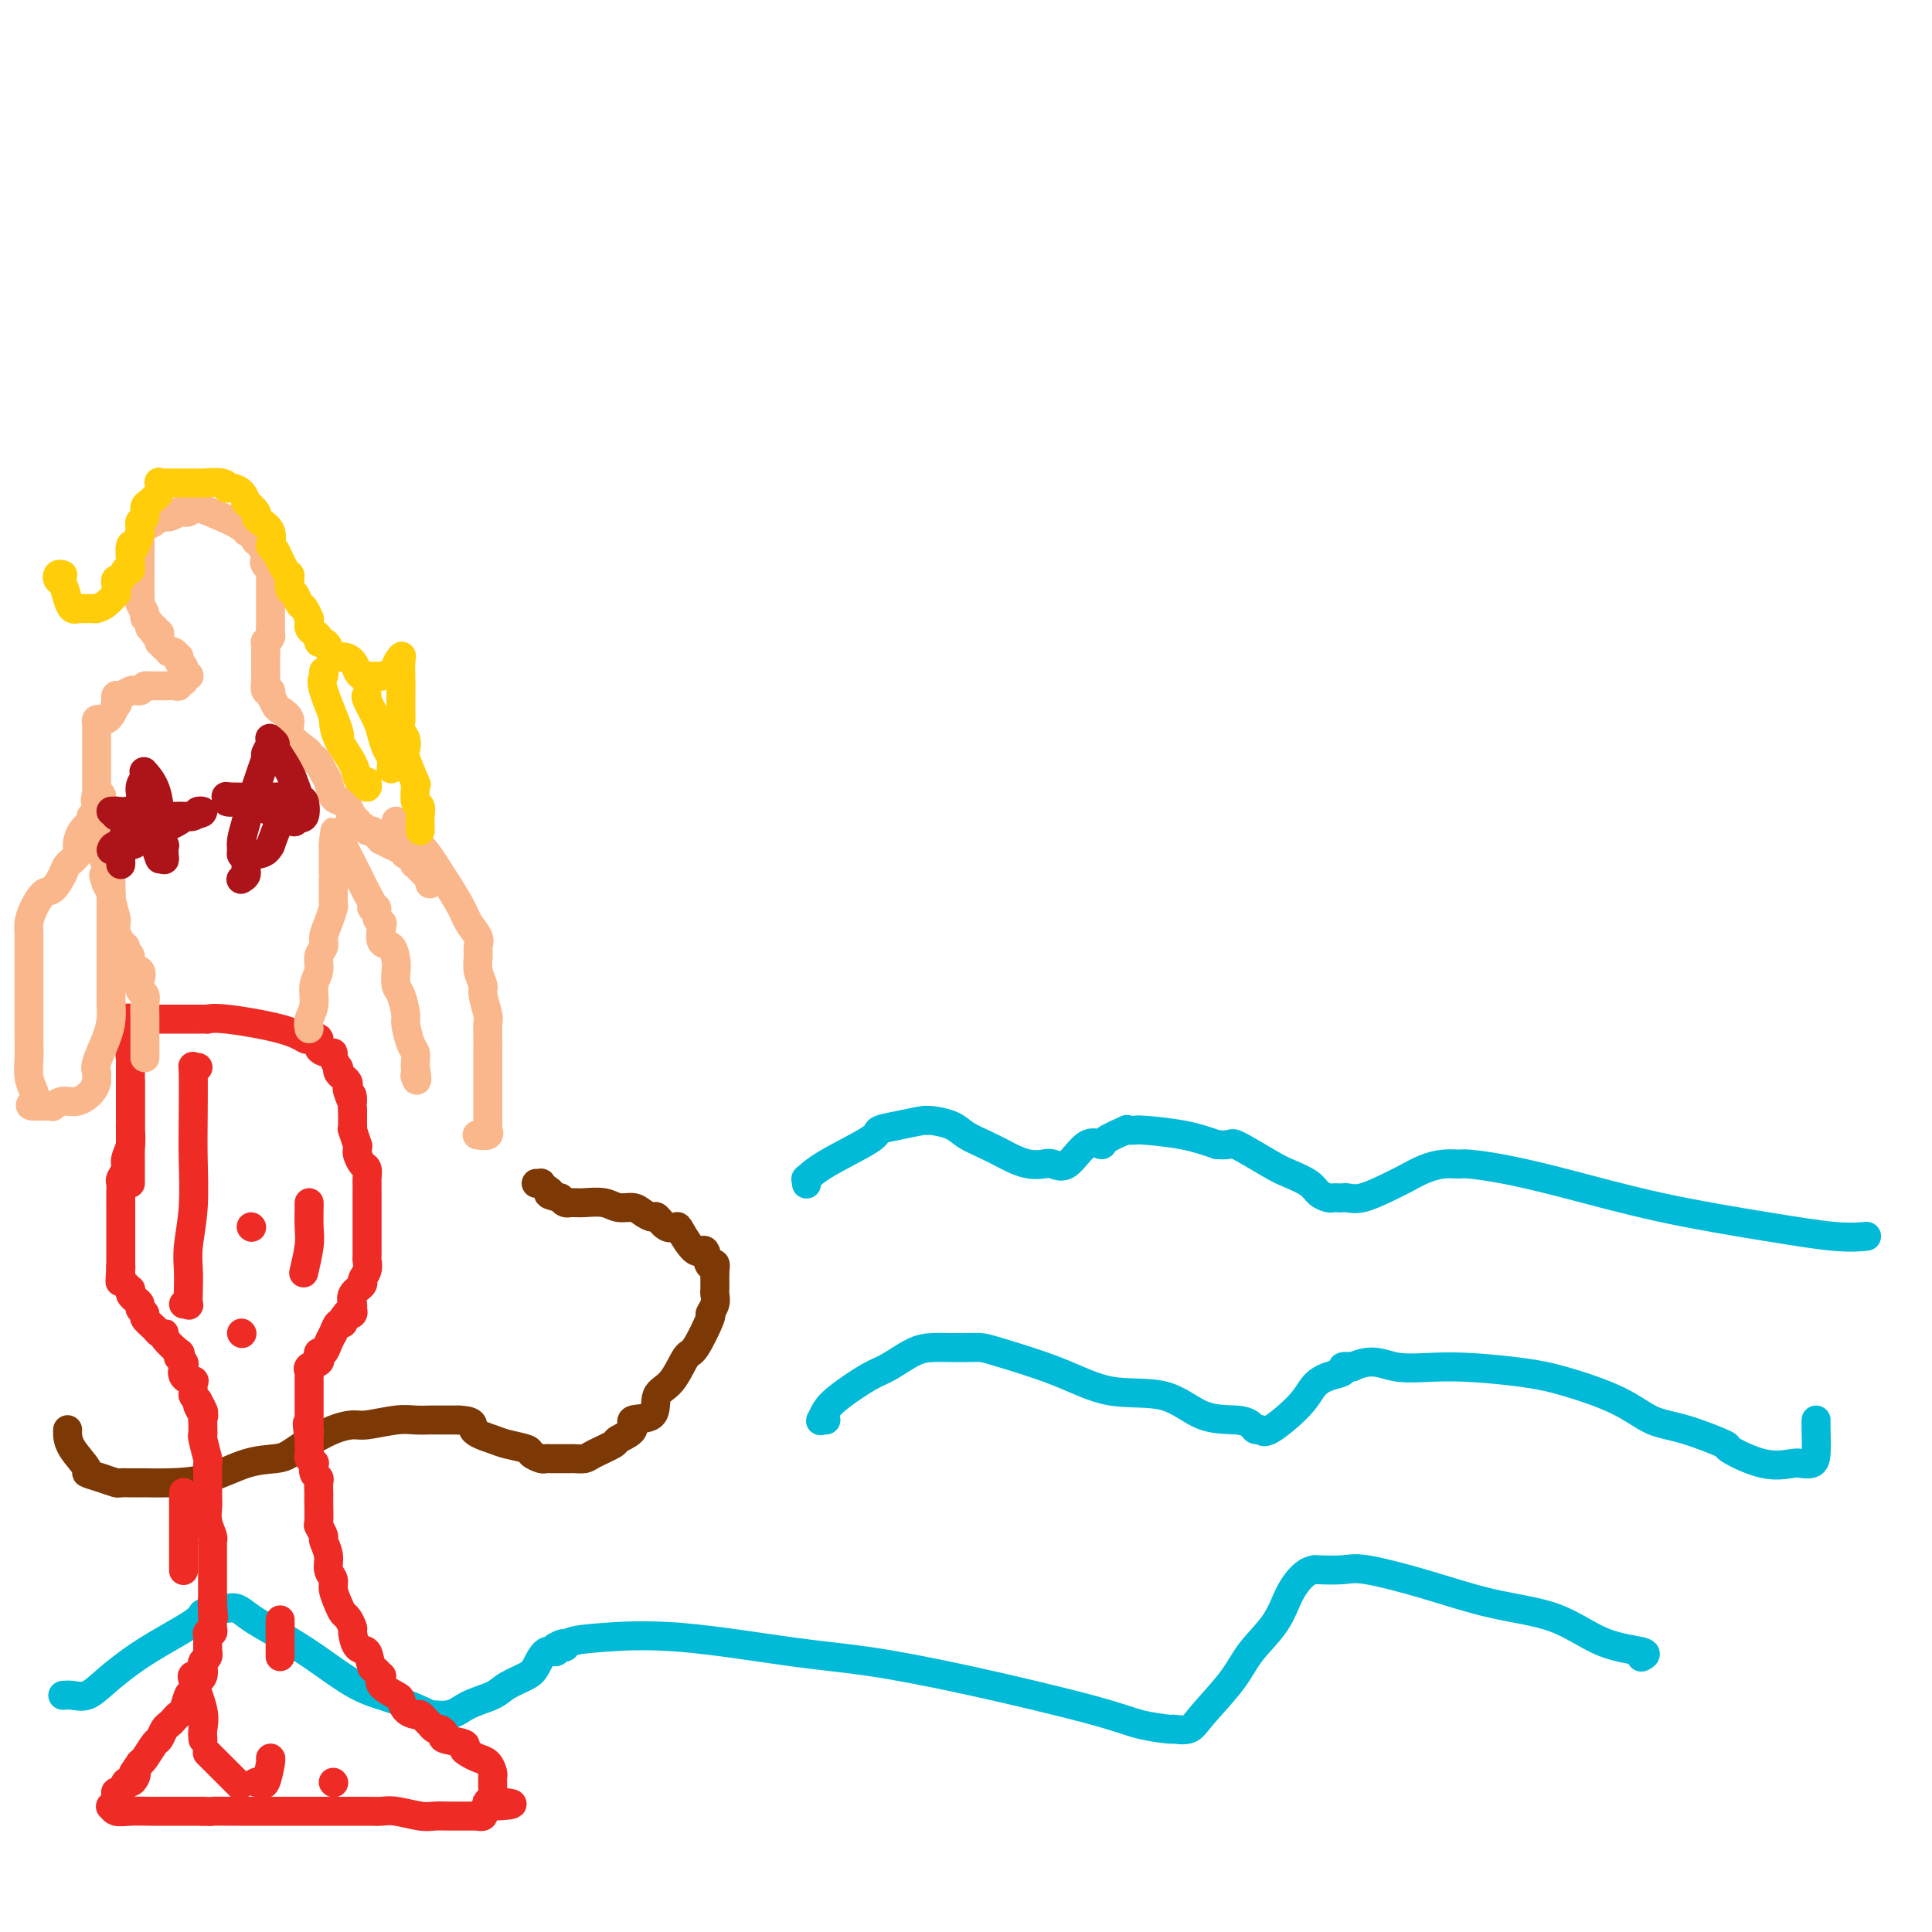 <svg viewBox='0 0 400 400' version='1.1' xmlns='http://www.w3.org/2000/svg' xmlns:xlink='http://www.w3.org/1999/xlink'><g fill='none' stroke='#00BAD8' stroke-width='6' stroke-linecap='round' stroke-linejoin='round'><path d='M13,351c0.583,-0.054 1.165,-0.108 2,0c0.835,0.108 1.921,0.379 3,0c1.079,-0.379 2.151,-1.407 4,-3c1.849,-1.593 4.474,-3.751 8,-6c3.526,-2.249 7.952,-4.588 10,-6c2.048,-1.412 1.717,-1.896 2,-2c0.283,-0.104 1.180,0.174 2,0c0.820,-0.174 1.563,-0.799 2,-1c0.437,-0.201 0.567,0.022 1,0c0.433,-0.022 1.170,-0.291 2,0c0.830,0.291 1.754,1.140 3,2c1.246,0.860 2.812,1.730 5,3c2.188,1.270 4.996,2.939 8,5c3.004,2.061 6.204,4.515 9,6c2.796,1.485 5.187,2.000 8,3c2.813,1.000 6.049,2.486 7,3c0.951,0.514 -0.382,0.055 0,0c0.382,-0.055 2.480,0.294 4,0c1.520,-0.294 2.462,-1.232 4,-2c1.538,-0.768 3.671,-1.366 5,-2c1.329,-0.634 1.852,-1.304 3,-2c1.148,-0.696 2.921,-1.419 4,-2c1.079,-0.581 1.465,-1.022 2,-2c0.535,-0.978 1.221,-2.494 2,-3c0.779,-0.506 1.651,-0.002 2,0c0.349,0.002 0.174,-0.499 0,-1'/><path d='M115,341c2.471,-1.499 2.147,-0.248 2,0c-0.147,0.248 -0.118,-0.507 1,-1c1.118,-0.493 3.325,-0.725 7,-1c3.675,-0.275 8.817,-0.593 16,0c7.183,0.593 16.407,2.099 23,3c6.593,0.901 10.556,1.198 16,2c5.444,0.802 12.370,2.109 21,4c8.630,1.891 18.963,4.364 25,6c6.037,1.636 7.778,2.433 10,3c2.222,0.567 4.927,0.905 6,1c1.073,0.095 0.515,-0.051 1,0c0.485,0.051 2.013,0.301 3,0c0.987,-0.301 1.432,-1.154 3,-3c1.568,-1.846 4.258,-4.687 6,-7c1.742,-2.313 2.537,-4.098 4,-6c1.463,-1.902 3.593,-3.921 5,-6c1.407,-2.079 2.092,-4.217 3,-6c0.908,-1.783 2.039,-3.212 3,-4c0.961,-0.788 1.752,-0.935 2,-1c0.248,-0.065 -0.047,-0.046 1,0c1.047,0.046 3.435,0.120 5,0c1.565,-0.120 2.308,-0.436 5,0c2.692,0.436 7.332,1.622 12,3c4.668,1.378 9.362,2.947 14,4c4.638,1.053 9.218,1.589 13,3c3.782,1.411 6.766,3.698 10,5c3.234,1.302 6.717,1.620 8,2c1.283,0.380 0.367,0.823 0,1c-0.367,0.177 -0.183,0.089 0,0'/><path d='M171,294c-0.405,-0.044 -0.811,-0.089 -1,0c-0.189,0.089 -0.163,0.310 0,0c0.163,-0.310 0.462,-1.151 1,-2c0.538,-0.849 1.315,-1.706 3,-3c1.685,-1.294 4.278,-3.026 6,-4c1.722,-0.974 2.571,-1.189 4,-2c1.429,-0.811 3.436,-2.218 5,-3c1.564,-0.782 2.683,-0.941 4,-1c1.317,-0.059 2.831,-0.019 4,0c1.169,0.019 1.994,0.016 3,0c1.006,-0.016 2.192,-0.047 3,0c0.808,0.047 1.238,0.170 4,1c2.762,0.830 7.856,2.365 12,4c4.144,1.635 7.338,3.369 11,4c3.662,0.631 7.793,0.159 11,1c3.207,0.841 5.489,2.995 8,4c2.511,1.005 5.249,0.862 7,1c1.751,0.138 2.514,0.558 3,1c0.486,0.442 0.696,0.908 1,1c0.304,0.092 0.703,-0.189 1,0c0.297,0.189 0.494,0.846 2,0c1.506,-0.846 4.321,-3.197 6,-5c1.679,-1.803 2.221,-3.058 3,-4c0.779,-0.942 1.797,-1.572 3,-2c1.203,-0.428 2.593,-0.654 3,-1c0.407,-0.346 -0.169,-0.813 0,-1c0.169,-0.187 1.085,-0.093 2,0'/><path d='M280,283c4.196,-2.000 6.186,-0.500 9,0c2.814,0.500 6.453,0.001 11,0c4.547,-0.001 10.003,0.498 14,1c3.997,0.502 6.534,1.007 10,2c3.466,0.993 7.862,2.473 11,4c3.138,1.527 5.019,3.100 7,4c1.981,0.900 4.061,1.127 7,2c2.939,0.873 6.737,2.391 8,3c1.263,0.609 -0.009,0.307 1,1c1.009,0.693 4.298,2.379 7,3c2.702,0.621 4.815,0.178 6,0c1.185,-0.178 1.442,-0.090 2,0c0.558,0.090 1.418,0.182 2,0c0.582,-0.182 0.888,-0.636 1,-2c0.112,-1.364 0.030,-3.636 0,-5c-0.030,-1.364 -0.009,-1.818 0,-2c0.009,-0.182 0.004,-0.091 0,0'/><path d='M167,245c-0.014,0.128 -0.027,0.256 0,0c0.027,-0.256 0.096,-0.895 0,-1c-0.096,-0.105 -0.355,0.323 0,0c0.355,-0.323 1.325,-1.397 4,-3c2.675,-1.603 7.057,-3.736 9,-5c1.943,-1.264 1.449,-1.660 2,-2c0.551,-0.340 2.146,-0.625 4,-1c1.854,-0.375 3.965,-0.841 5,-1c1.035,-0.159 0.993,-0.013 1,0c0.007,0.013 0.064,-0.109 1,0c0.936,0.109 2.750,0.449 4,1c1.250,0.551 1.937,1.314 3,2c1.063,0.686 2.501,1.294 4,2c1.499,0.706 3.058,1.509 4,2c0.942,0.491 1.266,0.672 2,1c0.734,0.328 1.879,0.805 3,1c1.121,0.195 2.217,0.109 3,0c0.783,-0.109 1.253,-0.241 2,0c0.747,0.241 1.771,0.856 3,0c1.229,-0.856 2.665,-3.182 4,-4c1.335,-0.818 2.571,-0.128 3,0c0.429,0.128 0.052,-0.305 1,-1c0.948,-0.695 3.222,-1.651 4,-2c0.778,-0.349 0.061,-0.091 0,0c-0.061,0.091 0.533,0.016 1,0c0.467,-0.016 0.806,0.027 1,0c0.194,-0.027 0.245,-0.123 2,0c1.755,0.123 5.216,0.464 8,1c2.784,0.536 4.892,1.268 7,2'/><path d='M252,237c3.470,0.247 2.645,-0.635 4,0c1.355,0.635 4.892,2.787 7,4c2.108,1.213 2.788,1.488 4,2c1.212,0.512 2.954,1.262 4,2c1.046,0.738 1.394,1.466 2,2c0.606,0.534 1.471,0.875 2,1c0.529,0.125 0.723,0.035 1,0c0.277,-0.035 0.636,-0.015 1,0c0.364,0.015 0.733,0.026 1,0c0.267,-0.026 0.434,-0.091 1,0c0.566,0.091 1.533,0.336 3,0c1.467,-0.336 3.433,-1.253 5,-2c1.567,-0.747 2.734,-1.325 4,-2c1.266,-0.675 2.630,-1.447 4,-2c1.370,-0.553 2.747,-0.887 4,-1c1.253,-0.113 2.381,-0.005 3,0c0.619,0.005 0.729,-0.095 2,0c1.271,0.095 3.703,0.383 7,1c3.297,0.617 7.459,1.563 13,3c5.541,1.437 12.463,3.366 20,5c7.537,1.634 15.690,2.974 22,4c6.310,1.026 10.776,1.738 14,2c3.224,0.262 5.207,0.075 6,0c0.793,-0.075 0.397,-0.037 0,0'/></g>
<g fill='none' stroke='#7C3805' stroke-width='6' stroke-linecap='round' stroke-linejoin='round'><path d='M14,296c-0.017,0.198 -0.035,0.395 0,1c0.035,0.605 0.121,1.616 1,3c0.879,1.384 2.549,3.141 3,4c0.451,0.859 -0.319,0.819 0,1c0.319,0.181 1.725,0.584 3,1c1.275,0.416 2.417,0.844 3,1c0.583,0.156 0.607,0.041 1,0c0.393,-0.041 1.156,-0.007 2,0c0.844,0.007 1.770,-0.012 3,0c1.230,0.012 2.765,0.054 5,0c2.235,-0.054 5.169,-0.203 8,-1c2.831,-0.797 5.558,-2.240 8,-3c2.442,-0.760 4.599,-0.837 6,-1c1.401,-0.163 2.045,-0.412 3,-1c0.955,-0.588 2.220,-1.516 3,-2c0.780,-0.484 1.076,-0.526 2,-1c0.924,-0.474 2.477,-1.381 4,-2c1.523,-0.619 3.017,-0.950 4,-1c0.983,-0.050 1.454,0.183 3,0c1.546,-0.183 4.166,-0.781 6,-1c1.834,-0.219 2.881,-0.059 4,0c1.119,0.059 2.310,0.016 3,0c0.690,-0.016 0.878,-0.004 1,0c0.122,0.004 0.178,0.001 1,0c0.822,-0.001 2.411,-0.001 4,0'/><path d='M95,294c3.872,0.190 2.552,1.164 3,2c0.448,0.836 2.663,1.534 4,2c1.337,0.466 1.797,0.699 3,1c1.203,0.301 3.148,0.669 4,1c0.852,0.331 0.610,0.625 1,1c0.390,0.375 1.413,0.833 2,1c0.587,0.167 0.739,0.045 1,0c0.261,-0.045 0.632,-0.012 1,0c0.368,0.012 0.732,0.004 1,0c0.268,-0.004 0.439,-0.003 1,0c0.561,0.003 1.510,0.008 2,0c0.490,-0.008 0.520,-0.029 1,0c0.480,0.029 1.409,0.107 2,0c0.591,-0.107 0.844,-0.400 2,-1c1.156,-0.600 3.214,-1.506 4,-2c0.786,-0.494 0.299,-0.577 1,-1c0.701,-0.423 2.589,-1.188 3,-2c0.411,-0.812 -0.654,-1.672 0,-2c0.654,-0.328 3.027,-0.124 4,-1c0.973,-0.876 0.545,-2.831 1,-4c0.455,-1.169 1.791,-1.551 3,-3c1.209,-1.449 2.289,-3.963 3,-5c0.711,-1.037 1.052,-0.596 2,-2c0.948,-1.404 2.503,-4.651 3,-6c0.497,-1.349 -0.063,-0.798 0,-1c0.063,-0.202 0.749,-1.156 1,-2c0.251,-0.844 0.067,-1.577 0,-2c-0.067,-0.423 -0.018,-0.537 0,-1c0.018,-0.463 0.005,-1.275 0,-2c-0.005,-0.725 -0.003,-1.362 0,-2'/><path d='M148,263c0.433,-2.504 -0.485,-0.762 -1,-1c-0.515,-0.238 -0.627,-2.454 -1,-3c-0.373,-0.546 -1.007,0.578 -2,0c-0.993,-0.578 -2.345,-2.858 -3,-4c-0.655,-1.142 -0.612,-1.146 -1,-1c-0.388,0.146 -1.205,0.441 -2,0c-0.795,-0.441 -1.567,-1.620 -2,-2c-0.433,-0.380 -0.526,0.038 -1,0c-0.474,-0.038 -1.327,-0.532 -2,-1c-0.673,-0.468 -1.164,-0.910 -2,-1c-0.836,-0.090 -2.018,0.172 -3,0c-0.982,-0.172 -1.765,-0.778 -3,-1c-1.235,-0.222 -2.922,-0.059 -4,0c-1.078,0.059 -1.546,0.013 -2,0c-0.454,-0.013 -0.895,0.007 -1,0c-0.105,-0.007 0.126,-0.040 0,0c-0.126,0.040 -0.607,0.154 -1,0c-0.393,-0.154 -0.696,-0.577 -1,-1'/><path d='M116,248c-3.504,-0.801 -2.263,-0.803 -2,-1c0.263,-0.197 -0.452,-0.589 -1,-1c-0.548,-0.411 -0.930,-0.842 -1,-1c-0.070,-0.158 0.174,-0.042 0,0c-0.174,0.042 -0.764,0.012 -1,0c-0.236,-0.012 -0.118,-0.006 0,0'/></g>
<g fill='none' stroke='#EE2B24' stroke-width='6' stroke-linecap='round' stroke-linejoin='round'><path d='M27,224c0.000,-0.062 0.000,-0.123 0,0c-0.000,0.123 -0.000,0.432 0,1c0.000,0.568 0.000,1.395 0,2c-0.000,0.605 -0.000,0.988 0,1c0.000,0.012 0.000,-0.347 0,0c-0.000,0.347 -0.000,1.401 0,2c0.000,0.599 0.001,0.744 0,1c-0.001,0.256 -0.004,0.625 0,1c0.004,0.375 0.016,0.758 0,1c-0.016,0.242 -0.061,0.345 0,1c0.061,0.655 0.226,1.863 0,3c-0.226,1.137 -0.845,2.204 -1,3c-0.155,0.796 0.155,1.321 0,2c-0.155,0.679 -0.774,1.511 -1,2c-0.226,0.489 -0.061,0.634 0,1c0.061,0.366 0.016,0.952 0,2c-0.016,1.048 -0.004,2.559 0,3c0.004,0.441 0.001,-0.186 0,0c-0.001,0.186 -0.000,1.187 0,2c0.000,0.813 0.000,1.439 0,2c-0.000,0.561 -0.000,1.058 0,2c0.000,0.942 0.000,2.331 0,3c-0.000,0.669 -0.000,0.620 0,1c0.000,0.380 0.000,1.190 0,2'/><path d='M25,262c-0.309,6.118 -0.080,2.413 0,1c0.080,-1.413 0.011,-0.532 0,0c-0.011,0.532 0.036,0.716 0,1c-0.036,0.284 -0.154,0.667 0,1c0.154,0.333 0.580,0.614 1,1c0.420,0.386 0.835,0.877 1,1c0.165,0.123 0.082,-0.122 0,0c-0.082,0.122 -0.161,0.610 0,1c0.161,0.390 0.563,0.681 1,1c0.437,0.319 0.909,0.666 1,1c0.091,0.334 -0.197,0.653 0,1c0.197,0.347 0.881,0.720 1,1c0.119,0.280 -0.325,0.468 0,1c0.325,0.532 1.419,1.408 2,2c0.581,0.592 0.649,0.900 1,1c0.351,0.100 0.984,-0.008 1,0c0.016,0.008 -0.585,0.131 0,1c0.585,0.869 2.357,2.485 3,3c0.643,0.515 0.159,-0.070 0,0c-0.159,0.070 0.008,0.796 0,1c-0.008,0.204 -0.191,-0.113 0,0c0.191,0.113 0.755,0.655 1,1c0.245,0.345 0.171,0.491 0,1c-0.171,0.509 -0.439,1.379 0,2c0.439,0.621 1.584,0.992 2,1c0.416,0.008 0.101,-0.348 0,0c-0.101,0.348 0.011,1.402 0,2c-0.011,0.598 -0.146,0.742 0,1c0.146,0.258 0.573,0.629 1,1'/><path d='M41,290c2.414,4.429 0.451,1.501 0,1c-0.451,-0.501 0.612,1.425 1,2c0.388,0.575 0.103,-0.200 0,0c-0.103,0.200 -0.024,1.375 0,2c0.024,0.625 -0.008,0.702 0,1c0.008,0.298 0.055,0.819 0,1c-0.055,0.181 -0.211,0.024 0,1c0.211,0.976 0.789,3.087 1,4c0.211,0.913 0.057,0.630 0,1c-0.057,0.370 -0.015,1.394 0,2c0.015,0.606 0.004,0.795 0,1c-0.004,0.205 -0.002,0.428 0,1c0.002,0.572 0.004,1.495 0,2c-0.004,0.505 -0.015,0.594 0,1c0.015,0.406 0.057,1.130 0,2c-0.057,0.870 -0.211,1.887 0,3c0.211,1.113 0.789,2.321 1,3c0.211,0.679 0.057,0.830 0,1c-0.057,0.170 -0.015,0.360 0,1c0.015,0.640 0.004,1.730 0,2c-0.004,0.270 -0.001,-0.278 0,0c0.001,0.278 0.000,1.384 0,2c-0.000,0.616 -0.000,0.743 0,1c0.000,0.257 0.000,0.643 0,1c-0.000,0.357 -0.000,0.686 0,1c0.000,0.314 0.000,0.612 0,1c-0.000,0.388 -0.000,0.867 0,1c0.000,0.133 0.000,-0.080 0,0c-0.000,0.080 -0.000,0.451 0,1c0.000,0.549 0.000,1.274 0,2'/><path d='M44,332c0.464,6.393 0.124,1.376 0,0c-0.124,-1.376 -0.034,0.888 0,2c0.034,1.112 0.010,1.073 0,1c-0.010,-0.073 -0.006,-0.178 0,0c0.006,0.178 0.016,0.639 0,1c-0.016,0.361 -0.057,0.622 0,1c0.057,0.378 0.211,0.875 0,1c-0.211,0.125 -0.789,-0.120 -1,0c-0.211,0.120 -0.057,0.606 0,1c0.057,0.394 0.016,0.697 0,1c-0.016,0.303 -0.008,0.606 0,1c0.008,0.394 0.016,0.878 0,1c-0.016,0.122 -0.056,-0.119 0,0c0.056,0.119 0.207,0.596 0,1c-0.207,0.404 -0.773,0.733 -1,1c-0.227,0.267 -0.116,0.471 0,1c0.116,0.529 0.238,1.382 0,2c-0.238,0.618 -0.837,0.999 -1,1c-0.163,0.001 0.111,-0.379 0,0c-0.111,0.379 -0.607,1.516 -1,2c-0.393,0.484 -0.683,0.315 -1,1c-0.317,0.685 -0.662,2.224 -1,3c-0.338,0.776 -0.668,0.790 -1,1c-0.332,0.210 -0.665,0.618 -1,1c-0.335,0.382 -0.671,0.740 -1,1c-0.329,0.260 -0.652,0.423 -1,1c-0.348,0.577 -0.722,1.567 -1,2c-0.278,0.433 -0.459,0.309 -1,1c-0.541,0.691 -1.440,2.197 -2,3c-0.560,0.803 -0.780,0.901 -1,1'/><path d='M29,365c-2.250,3.196 -1.376,2.184 -1,2c0.376,-0.184 0.255,0.458 0,1c-0.255,0.542 -0.643,0.985 -1,1c-0.357,0.015 -0.684,-0.398 -1,0c-0.316,0.398 -0.619,1.608 -1,2c-0.381,0.392 -0.838,-0.035 -1,0c-0.162,0.035 -0.030,0.530 0,1c0.030,0.470 -0.043,0.914 0,1c0.043,0.086 0.202,-0.187 0,0c-0.202,0.187 -0.763,0.835 -1,1c-0.237,0.165 -0.149,-0.152 0,0c0.149,0.152 0.359,0.773 1,1c0.641,0.227 1.713,0.061 3,0c1.287,-0.061 2.788,-0.016 4,0c1.212,0.016 2.134,0.004 3,0c0.866,-0.004 1.676,-0.001 3,0c1.324,0.001 3.162,0.001 5,0'/><path d='M42,375c3.203,0.155 1.710,0.041 2,0c0.290,-0.041 2.363,-0.011 3,0c0.637,0.011 -0.163,0.003 0,0c0.163,-0.003 1.288,-0.001 2,0c0.712,0.001 1.009,0.000 2,0c0.991,-0.000 2.675,-0.000 4,0c1.325,0.000 2.292,0.000 3,0c0.708,-0.000 1.158,0.000 2,0c0.842,-0.000 2.077,-0.000 3,0c0.923,0.000 1.535,0.000 3,0c1.465,-0.000 3.783,-0.001 5,0c1.217,0.001 1.334,0.004 2,0c0.666,-0.004 1.882,-0.015 3,0c1.118,0.015 2.136,0.057 3,0c0.864,-0.057 1.572,-0.211 3,0c1.428,0.211 3.576,0.789 5,1c1.424,0.211 2.123,0.057 3,0c0.877,-0.057 1.933,-0.015 3,0c1.067,0.015 2.146,0.005 3,0c0.854,-0.005 1.483,-0.005 2,0c0.517,0.005 0.922,0.016 1,0c0.078,-0.016 -0.173,-0.060 0,0c0.173,0.060 0.768,0.222 1,0c0.232,-0.222 0.101,-0.829 0,-1c-0.101,-0.171 -0.172,0.094 0,0c0.172,-0.094 0.586,-0.547 1,-1'/><path d='M101,374c9.354,-0.394 3.238,-0.879 1,-1c-2.238,-0.121 -0.600,0.122 0,0c0.600,-0.122 0.161,-0.610 0,-1c-0.161,-0.390 -0.042,-0.681 0,-1c0.042,-0.319 0.009,-0.667 0,-1c-0.009,-0.333 0.006,-0.653 0,-1c-0.006,-0.347 -0.032,-0.723 0,-1c0.032,-0.277 0.123,-0.455 0,-1c-0.123,-0.545 -0.460,-1.455 -1,-2c-0.540,-0.545 -1.284,-0.723 -2,-1c-0.716,-0.277 -1.403,-0.651 -2,-1c-0.597,-0.349 -1.105,-0.672 -1,-1c0.105,-0.328 0.824,-0.661 0,-1c-0.824,-0.339 -3.190,-0.682 -4,-1c-0.810,-0.318 -0.062,-0.610 0,-1c0.062,-0.390 -0.561,-0.879 -1,-1c-0.439,-0.121 -0.694,0.126 -1,0c-0.306,-0.126 -0.663,-0.624 -1,-1c-0.337,-0.376 -0.654,-0.630 -1,-1c-0.346,-0.370 -0.720,-0.858 -1,-1c-0.280,-0.142 -0.464,0.061 -1,0c-0.536,-0.061 -1.423,-0.387 -2,-1c-0.577,-0.613 -0.845,-1.515 -1,-2c-0.155,-0.485 -0.195,-0.554 -1,-1c-0.805,-0.446 -2.373,-1.270 -3,-2c-0.627,-0.730 -0.314,-1.365 0,-2'/><path d='M79,347c-3.578,-2.998 -1.523,-1.494 -1,-1c0.523,0.494 -0.486,-0.024 -1,-1c-0.514,-0.976 -0.533,-2.412 -1,-3c-0.467,-0.588 -1.382,-0.328 -2,-1c-0.618,-0.672 -0.939,-2.276 -1,-3c-0.061,-0.724 0.137,-0.568 0,-1c-0.137,-0.432 -0.610,-1.453 -1,-2c-0.390,-0.547 -0.697,-0.621 -1,-1c-0.303,-0.379 -0.602,-1.063 -1,-2c-0.398,-0.937 -0.895,-2.129 -1,-3c-0.105,-0.871 0.183,-1.422 0,-2c-0.183,-0.578 -0.837,-1.182 -1,-2c-0.163,-0.818 0.167,-1.851 0,-3c-0.167,-1.149 -0.829,-2.413 -1,-3c-0.171,-0.587 0.150,-0.496 0,-1c-0.150,-0.504 -0.772,-1.601 -1,-2c-0.228,-0.399 -0.061,-0.099 0,-1c0.061,-0.901 0.017,-3.001 0,-4c-0.017,-0.999 -0.008,-0.896 0,-1c0.008,-0.104 0.016,-0.414 0,-1c-0.016,-0.586 -0.056,-1.449 0,-2c0.056,-0.551 0.207,-0.792 0,-1c-0.207,-0.208 -0.774,-0.383 -1,-1c-0.226,-0.617 -0.113,-1.676 0,-2c0.113,-0.324 0.226,0.086 0,0c-0.226,-0.086 -0.793,-0.667 -1,-1c-0.207,-0.333 -0.056,-0.419 0,-1c0.056,-0.581 0.015,-1.656 0,-2c-0.015,-0.344 -0.004,0.045 0,0c0.004,-0.045 0.002,-0.522 0,-1'/><path d='M64,298c-0.774,-5.262 -0.207,-2.915 0,-2c0.207,0.915 0.056,0.400 0,0c-0.056,-0.400 -0.015,-0.685 0,-1c0.015,-0.315 0.004,-0.662 0,-1c-0.004,-0.338 -0.001,-0.669 0,-1c0.001,-0.331 0.000,-0.663 0,-1c-0.000,-0.337 -0.000,-0.681 0,-1c0.000,-0.319 0.000,-0.615 0,-1c-0.000,-0.385 0.000,-0.859 0,-1c-0.000,-0.141 -0.000,0.050 0,0c0.000,-0.050 0.001,-0.342 0,-1c-0.001,-0.658 -0.002,-1.682 0,-2c0.002,-0.318 0.008,0.069 0,0c-0.008,-0.069 -0.030,-0.596 0,-1c0.030,-0.404 0.112,-0.687 0,-1c-0.112,-0.313 -0.419,-0.657 0,-1c0.419,-0.343 1.565,-0.686 2,-1c0.435,-0.314 0.159,-0.599 0,-1c-0.159,-0.401 -0.200,-0.916 0,-1c0.200,-0.084 0.642,0.264 1,0c0.358,-0.264 0.631,-1.141 1,-2c0.369,-0.859 0.834,-1.702 1,-2c0.166,-0.298 0.034,-0.051 0,0c-0.034,0.051 0.030,-0.094 0,0c-0.030,0.094 -0.152,0.427 0,0c0.152,-0.427 0.579,-1.615 1,-2c0.421,-0.385 0.834,0.033 1,0c0.166,-0.033 0.083,-0.516 0,-1'/><path d='M71,273c1.248,-1.787 0.868,-1.255 1,-1c0.132,0.255 0.775,0.233 1,0c0.225,-0.233 0.031,-0.678 0,-1c-0.031,-0.322 0.101,-0.523 0,-1c-0.101,-0.477 -0.433,-1.231 0,-2c0.433,-0.769 1.633,-1.554 2,-2c0.367,-0.446 -0.098,-0.554 0,-1c0.098,-0.446 0.758,-1.228 1,-2c0.242,-0.772 0.065,-1.532 0,-2c-0.065,-0.468 -0.017,-0.644 0,-1c0.017,-0.356 0.005,-0.891 0,-1c-0.005,-0.109 -0.001,0.208 0,0c0.001,-0.208 0.000,-0.943 0,-2c-0.000,-1.057 -0.000,-2.437 0,-3c0.000,-0.563 0.000,-0.308 0,-1c-0.000,-0.692 -0.000,-2.331 0,-3c0.000,-0.669 0.001,-0.368 0,-1c-0.001,-0.632 -0.003,-2.196 0,-3c0.003,-0.804 0.011,-0.849 0,-1c-0.011,-0.151 -0.041,-0.407 0,-1c0.041,-0.593 0.154,-1.522 0,-2c-0.154,-0.478 -0.576,-0.503 -1,-1c-0.424,-0.497 -0.849,-1.465 -1,-2c-0.151,-0.535 -0.026,-0.636 0,-1c0.026,-0.364 -0.046,-0.989 0,-1c0.046,-0.011 0.208,0.593 0,0c-0.208,-0.593 -0.788,-2.383 -1,-3c-0.212,-0.617 -0.057,-0.062 0,0c0.057,0.062 0.015,-0.368 0,-1c-0.015,-0.632 -0.004,-1.466 0,-2c0.004,-0.534 0.002,-0.767 0,-1'/><path d='M73,230c-0.405,-5.450 0.084,-2.575 0,-2c-0.084,0.575 -0.739,-1.152 -1,-2c-0.261,-0.848 -0.126,-0.818 0,-1c0.126,-0.182 0.244,-0.575 0,-1c-0.244,-0.425 -0.849,-0.883 -1,-1c-0.151,-0.117 0.152,0.106 0,0c-0.152,-0.106 -0.758,-0.540 -1,-1c-0.242,-0.460 -0.119,-0.946 0,-1c0.119,-0.054 0.234,0.323 0,0c-0.234,-0.323 -0.817,-1.348 -1,-2c-0.183,-0.652 0.035,-0.932 0,-1c-0.035,-0.068 -0.322,0.074 -1,0c-0.678,-0.074 -1.746,-0.365 -2,-1c-0.254,-0.635 0.305,-1.614 0,-2c-0.305,-0.386 -1.473,-0.180 -2,0c-0.527,0.180 -0.414,0.336 -1,0c-0.586,-0.336 -1.872,-1.162 -5,-2c-3.128,-0.838 -8.099,-1.689 -11,-2c-2.901,-0.311 -3.731,-0.083 -4,0c-0.269,0.083 0.022,0.022 0,0c-0.022,-0.022 -0.356,-0.006 -1,0c-0.644,0.006 -1.598,0.002 -2,0c-0.402,-0.002 -0.250,-0.000 -1,0c-0.750,0.000 -2.400,0.000 -4,0c-1.600,-0.000 -3.151,-0.000 -4,0c-0.849,0.000 -0.998,0.000 -1,0c-0.002,-0.000 0.142,-0.000 0,0c-0.142,0.000 -0.571,0.000 -1,0'/><path d='M29,211c-5.355,-0.577 -1.242,-0.018 0,1c1.242,1.018 -0.385,2.496 -1,3c-0.615,0.504 -0.217,0.033 0,0c0.217,-0.033 0.254,0.373 0,1c-0.254,0.627 -0.800,1.473 -1,2c-0.200,0.527 -0.054,0.733 0,1c0.054,0.267 0.014,0.596 0,1c-0.014,0.404 -0.004,0.882 0,1c0.004,0.118 0.001,-0.125 0,0c-0.001,0.125 -0.000,0.619 0,1c0.000,0.381 0.000,0.648 0,1c-0.000,0.352 -0.000,0.790 0,1c0.000,0.210 0.000,0.194 0,1c-0.000,0.806 -0.000,2.436 0,3c0.000,0.564 0.000,0.064 0,0c-0.000,-0.064 -0.000,0.308 0,1c0.000,0.692 0.000,1.705 0,2c-0.000,0.295 -0.000,-0.127 0,0c0.000,0.127 0.000,0.804 0,1c-0.000,0.196 -0.000,-0.088 0,0c0.000,0.088 0.000,0.548 0,1c-0.000,0.452 -0.000,0.894 0,1c0.000,0.106 0.000,-0.126 0,0c-0.000,0.126 -0.000,0.611 0,1c0.000,0.389 0.000,0.683 0,1c-0.000,0.317 -0.000,0.659 0,1'/><path d='M27,237c-0.309,4.010 -0.083,1.034 0,0c0.083,-1.034 0.022,-0.127 0,1c-0.022,1.127 -0.006,2.474 0,3c0.006,0.526 0.002,0.231 0,0c-0.002,-0.231 -0.000,-0.398 0,0c0.000,0.398 0.000,1.361 0,2c-0.000,0.639 -0.000,0.955 0,1c0.000,0.045 0.000,-0.180 0,0c-0.000,0.180 -0.000,0.766 0,1c0.000,0.234 0.000,0.117 0,0'/><path d='M41,221c-0.422,0.104 -0.844,0.209 -1,0c-0.156,-0.209 -0.046,-0.731 0,1c0.046,1.731 0.026,5.715 0,9c-0.026,3.285 -0.060,5.869 0,9c0.060,3.131 0.212,6.808 0,10c-0.212,3.192 -0.788,5.899 -1,8c-0.212,2.101 -0.061,3.596 0,5c0.061,1.404 0.030,2.716 0,4c-0.030,1.284 -0.060,2.540 0,3c0.060,0.460 0.208,0.124 0,0c-0.208,-0.124 -0.774,-0.035 -1,0c-0.226,0.035 -0.113,0.018 0,0'/><path d='M52,254c0.000,0.000 0.100,0.100 0.1,0.1'/><path d='M50,276c0.000,0.000 0.100,0.100 0.1,0.1'/><path d='M64,249c-0.002,0.522 -0.004,1.044 0,1c0.004,-0.044 0.015,-0.656 0,0c-0.015,0.656 -0.056,2.578 0,4c0.056,1.422 0.207,2.344 0,4c-0.207,1.656 -0.774,4.044 -1,5c-0.226,0.956 -0.113,0.478 0,0'/><path d='M38,309c0.000,0.045 0.000,0.089 0,1c0.000,0.911 0.000,2.687 0,5c0.000,2.313 0.000,5.161 0,7c0.000,1.839 0.000,2.668 0,3c0.000,0.332 0.000,0.166 0,0'/><path d='M40,347c0.061,0.041 0.121,0.081 0,0c-0.121,-0.081 -0.425,-0.284 0,1c0.425,1.284 1.578,4.056 2,6c0.422,1.944 0.114,3.062 0,4c-0.114,0.938 -0.032,1.697 0,2c0.032,0.303 0.016,0.152 0,0'/><path d='M43,363c-0.133,-0.133 -0.267,-0.267 1,1c1.267,1.267 3.933,3.933 5,5c1.067,1.067 0.533,0.533 0,0'/><path d='M53,369c0.340,-0.113 0.679,-0.226 1,0c0.321,0.226 0.622,0.793 1,0c0.378,-0.793 0.833,-2.944 1,-4c0.167,-1.056 0.048,-1.016 0,-1c-0.048,0.016 -0.024,0.008 0,0'/><path d='M58,343c0.000,-0.458 0.000,-0.917 0,-1c0.000,-0.083 0.000,0.208 0,-1c0.000,-1.208 0.000,-3.917 0,-5c0.000,-1.083 0.000,-0.542 0,0'/><path d='M69,369c0.000,0.000 0.100,0.100 0.1,0.1'/></g>
<g fill='none' stroke='#FBB78C' stroke-width='6' stroke-linecap='round' stroke-linejoin='round'><path d='M30,219c0.000,-0.373 0.000,-0.747 0,-1c-0.000,-0.253 -0.000,-0.386 0,-1c0.000,-0.614 0.000,-1.708 0,-2c-0.000,-0.292 -0.000,0.217 0,0c0.000,-0.217 0.001,-1.161 0,-2c-0.001,-0.839 -0.004,-1.572 0,-2c0.004,-0.428 0.015,-0.551 0,-1c-0.015,-0.449 -0.054,-1.223 0,-2c0.054,-0.777 0.203,-1.555 0,-2c-0.203,-0.445 -0.757,-0.557 -1,-1c-0.243,-0.443 -0.174,-1.218 0,-2c0.174,-0.782 0.454,-1.572 0,-2c-0.454,-0.428 -1.641,-0.495 -2,-1c-0.359,-0.505 0.110,-1.450 0,-2c-0.110,-0.550 -0.800,-0.706 -1,-1c-0.200,-0.294 0.090,-0.727 0,-1c-0.090,-0.273 -0.559,-0.384 -1,-1c-0.441,-0.616 -0.854,-1.735 -1,-2c-0.146,-0.265 -0.024,0.323 0,0c0.024,-0.323 -0.049,-1.556 0,-2c0.049,-0.444 0.219,-0.098 0,-1c-0.219,-0.902 -0.828,-3.050 -1,-4c-0.172,-0.950 0.094,-0.700 0,-1c-0.094,-0.300 -0.547,-1.150 -1,-2'/><path d='M22,183c-1.082,-3.038 -0.288,-1.633 0,-1c0.288,0.633 0.070,0.494 0,0c-0.070,-0.494 0.010,-1.345 0,-2c-0.010,-0.655 -0.108,-1.116 0,-1c0.108,0.116 0.421,0.809 0,0c-0.421,-0.809 -1.577,-3.121 -2,-4c-0.423,-0.879 -0.113,-0.326 0,0c0.113,0.326 0.030,0.424 0,0c-0.030,-0.424 -0.008,-1.370 0,-2c0.008,-0.630 0.002,-0.943 0,-1c-0.002,-0.057 -0.001,0.142 0,0c0.001,-0.142 0.000,-0.626 0,-1c-0.000,-0.374 -0.000,-0.639 0,-1c0.000,-0.361 0.000,-0.817 0,-1c-0.000,-0.183 -0.000,-0.091 0,0'/><path d='M64,213c-0.122,-0.608 -0.244,-1.216 0,-2c0.244,-0.784 0.854,-1.743 1,-3c0.146,-1.257 -0.172,-2.811 0,-4c0.172,-1.189 0.833,-2.012 1,-3c0.167,-0.988 -0.162,-2.142 0,-3c0.162,-0.858 0.814,-1.419 1,-2c0.186,-0.581 -0.094,-1.182 0,-2c0.094,-0.818 0.561,-1.853 1,-3c0.439,-1.147 0.850,-2.406 1,-3c0.150,-0.594 0.040,-0.523 0,-1c-0.040,-0.477 -0.011,-1.503 0,-2c0.011,-0.497 0.003,-0.466 0,-1c-0.003,-0.534 -0.001,-1.632 0,-2c0.001,-0.368 0.000,-0.007 0,0c-0.000,0.007 -0.000,-0.341 0,-1c0.000,-0.659 0.000,-1.630 0,-2c-0.000,-0.370 -0.000,-0.140 0,0c0.000,0.140 0.000,0.192 0,0c-0.000,-0.192 -0.000,-0.626 0,-1c0.000,-0.374 0.000,-0.688 0,-1c-0.000,-0.312 -0.000,-0.622 0,-1c0.000,-0.378 0.000,-0.822 0,-1c-0.000,-0.178 -0.000,-0.089 0,0'/><path d='M69,175c0.721,-5.818 0.023,-1.363 0,0c-0.023,1.363 0.627,-0.368 1,-1c0.373,-0.632 0.468,-0.167 1,1c0.532,1.167 1.500,3.035 2,4c0.500,0.965 0.530,1.027 1,2c0.470,0.973 1.379,2.856 2,4c0.621,1.144 0.955,1.550 1,2c0.045,0.450 -0.198,0.944 0,1c0.198,0.056 0.836,-0.328 1,0c0.164,0.328 -0.146,1.367 0,2c0.146,0.633 0.747,0.859 1,1c0.253,0.141 0.159,0.196 0,1c-0.159,0.804 -0.383,2.355 0,3c0.383,0.645 1.373,0.383 2,1c0.627,0.617 0.890,2.113 1,3c0.110,0.887 0.067,1.166 0,2c-0.067,0.834 -0.159,2.223 0,3c0.159,0.777 0.568,0.942 1,2c0.432,1.058 0.886,3.008 1,4c0.114,0.992 -0.113,1.025 0,2c0.113,0.975 0.566,2.890 1,4c0.434,1.110 0.848,1.414 1,2c0.152,0.586 0.044,1.453 0,2c-0.044,0.547 -0.022,0.773 0,1'/><path d='M86,221c0.622,3.867 0.178,2.533 0,2c-0.178,-0.533 -0.089,-0.267 0,0'/><path d='M82,170c0.023,0.033 0.046,0.066 1,1c0.954,0.934 2.837,2.768 4,4c1.163,1.232 1.604,1.863 3,4c1.396,2.137 3.747,5.779 5,8c1.253,2.221 1.406,3.020 2,4c0.594,0.980 1.627,2.140 2,3c0.373,0.860 0.085,1.422 0,2c-0.085,0.578 0.034,1.174 0,2c-0.034,0.826 -0.219,1.883 0,3c0.219,1.117 0.843,2.296 1,3c0.157,0.704 -0.154,0.933 0,2c0.154,1.067 0.773,2.970 1,4c0.227,1.030 0.061,1.185 0,2c-0.061,0.815 -0.016,2.289 0,3c0.016,0.711 0.004,0.658 0,1c-0.004,0.342 -0.001,1.078 0,2c0.001,0.922 0.000,2.029 0,3c-0.000,0.971 0.000,1.805 0,3c-0.000,1.195 -0.001,2.750 0,4c0.001,1.250 0.002,2.195 0,3c-0.002,0.805 -0.008,1.470 0,2c0.008,0.530 0.030,0.927 0,1c-0.030,0.073 -0.111,-0.176 0,0c0.111,0.176 0.415,0.778 0,1c-0.415,0.222 -1.547,0.063 -2,0c-0.453,-0.063 -0.226,-0.032 0,0'/><path d='M23,180c-0.000,0.120 -0.000,0.240 0,1c0.000,0.760 0.000,2.160 0,4c-0.000,1.840 -0.000,4.120 0,6c0.000,1.880 0.001,3.360 0,5c-0.001,1.640 -0.002,3.441 0,5c0.002,1.559 0.007,2.876 0,4c-0.007,1.124 -0.026,2.056 0,3c0.026,0.944 0.098,1.902 0,3c-0.098,1.098 -0.366,2.336 -1,4c-0.634,1.664 -1.634,3.753 -2,5c-0.366,1.247 -0.098,1.653 0,2c0.098,0.347 0.025,0.634 0,1c-0.025,0.366 -0.001,0.810 0,1c0.001,0.190 -0.019,0.127 0,0c0.019,-0.127 0.078,-0.317 0,0c-0.078,0.317 -0.294,1.143 -1,2c-0.706,0.857 -1.904,1.746 -3,2c-1.096,0.254 -2.090,-0.128 -3,0c-0.910,0.128 -1.736,0.766 -2,1c-0.264,0.234 0.034,0.063 0,0c-0.034,-0.063 -0.401,-0.017 -1,0c-0.599,0.017 -1.431,0.005 -2,0c-0.569,-0.005 -0.877,-0.001 -1,0c-0.123,0.001 -0.062,0.001 0,0'/><path d='M7,229c-1.409,0.015 -0.430,-0.449 0,-1c0.430,-0.551 0.311,-1.190 0,-2c-0.311,-0.810 -0.815,-1.792 -1,-3c-0.185,-1.208 -0.049,-2.643 0,-4c0.049,-1.357 0.013,-2.638 0,-4c-0.013,-1.362 -0.004,-2.807 0,-4c0.004,-1.193 0.001,-2.136 0,-3c-0.001,-0.864 -0.000,-1.651 0,-3c0.000,-1.349 0.000,-3.260 0,-4c-0.000,-0.740 -0.001,-0.309 0,-1c0.001,-0.691 0.002,-2.505 0,-4c-0.002,-1.495 -0.009,-2.671 0,-3c0.009,-0.329 0.032,0.187 0,0c-0.032,-0.187 -0.121,-1.079 0,-2c0.121,-0.921 0.451,-1.871 1,-3c0.549,-1.129 1.318,-2.438 2,-3c0.682,-0.562 1.279,-0.376 2,-1c0.721,-0.624 1.568,-2.058 2,-3c0.432,-0.942 0.449,-1.394 1,-2c0.551,-0.606 1.636,-1.368 2,-2c0.364,-0.632 0.005,-1.136 0,-2c-0.005,-0.864 0.342,-2.090 1,-3c0.658,-0.910 1.627,-1.503 2,-2c0.373,-0.497 0.152,-0.896 0,-1c-0.152,-0.104 -0.233,0.087 0,0c0.233,-0.087 0.781,-0.454 1,-1c0.219,-0.546 0.110,-1.273 0,-2'/><path d='M20,166c2.011,-3.294 0.539,-0.528 0,0c-0.539,0.528 -0.144,-1.181 0,-2c0.144,-0.819 0.039,-0.749 0,-1c-0.039,-0.251 -0.010,-0.823 0,-1c0.010,-0.177 0.003,0.041 0,0c-0.003,-0.041 -0.001,-0.341 0,-1c0.001,-0.659 0.000,-1.678 0,-2c-0.000,-0.322 -0.000,0.054 0,0c0.000,-0.054 0.000,-0.538 0,-1c-0.000,-0.462 -0.000,-0.901 0,-1c0.000,-0.099 0.000,0.142 0,0c-0.000,-0.142 -0.000,-0.668 0,-1c0.000,-0.332 0.000,-0.470 0,-1c-0.000,-0.530 -0.001,-1.452 0,-2c0.001,-0.548 0.003,-0.721 0,-1c-0.003,-0.279 -0.012,-0.663 0,-1c0.012,-0.337 0.045,-0.629 0,-1c-0.045,-0.371 -0.167,-0.823 0,-1c0.167,-0.177 0.622,-0.078 1,0c0.378,0.078 0.679,0.136 1,0c0.321,-0.136 0.663,-0.468 1,-1c0.337,-0.532 0.668,-1.266 1,-2'/><path d='M24,146c0.619,-0.553 0.168,0.063 0,0c-0.168,-0.063 -0.052,-0.805 0,-1c0.052,-0.195 0.041,0.158 0,0c-0.041,-0.158 -0.112,-0.827 0,-1c0.112,-0.173 0.409,0.150 1,0c0.591,-0.150 1.478,-0.772 2,-1c0.522,-0.228 0.679,-0.061 1,0c0.321,0.061 0.806,0.018 1,0c0.194,-0.018 0.097,-0.009 0,0'/><path d='M29,143c0.969,-0.691 0.893,-0.917 1,-1c0.107,-0.083 0.397,-0.021 1,0c0.603,0.021 1.520,0.002 2,0c0.480,-0.002 0.525,0.013 1,0c0.475,-0.013 1.380,-0.055 2,0c0.620,0.055 0.954,0.207 1,0c0.046,-0.207 -0.197,-0.774 0,-1c0.197,-0.226 0.834,-0.112 1,0c0.166,0.112 -0.138,0.223 0,0c0.138,-0.223 0.717,-0.781 1,-1c0.283,-0.219 0.268,-0.100 0,0c-0.268,0.100 -0.790,0.180 -1,0c-0.210,-0.180 -0.108,-0.622 0,-1c0.108,-0.378 0.222,-0.694 0,-1c-0.222,-0.306 -0.781,-0.604 -1,-1c-0.219,-0.396 -0.100,-0.890 0,-1c0.100,-0.110 0.181,0.163 0,0c-0.181,-0.163 -0.623,-0.761 -1,-1c-0.377,-0.239 -0.688,-0.120 -1,0'/><path d='M35,135c-0.784,-0.936 -0.745,-0.776 -1,-1c-0.255,-0.224 -0.804,-0.831 -1,-1c-0.196,-0.169 -0.039,0.099 0,0c0.039,-0.099 -0.041,-0.566 0,-1c0.041,-0.434 0.203,-0.833 0,-1c-0.203,-0.167 -0.771,-0.100 -1,0c-0.229,0.100 -0.118,0.234 0,0c0.118,-0.234 0.243,-0.835 0,-1c-0.243,-0.165 -0.853,0.107 -1,0c-0.147,-0.107 0.171,-0.592 0,-1c-0.171,-0.408 -0.830,-0.737 -1,-1c-0.170,-0.263 0.151,-0.459 0,-1c-0.151,-0.541 -0.772,-1.426 -1,-2c-0.228,-0.574 -0.061,-0.837 0,-1c0.061,-0.163 0.016,-0.225 0,-1c-0.016,-0.775 -0.004,-2.262 0,-3c0.004,-0.738 0.001,-0.726 0,-1c-0.001,-0.274 -0.000,-0.832 0,-1c0.000,-0.168 0.000,0.056 0,0c-0.000,-0.056 -0.000,-0.392 0,-1c0.000,-0.608 0.000,-1.486 0,-2c-0.000,-0.514 -0.000,-0.663 0,-1c0.000,-0.337 0.000,-0.864 0,-1c-0.000,-0.136 -0.000,0.117 0,0c0.000,-0.117 0.000,-0.605 0,-1c-0.000,-0.395 -0.000,-0.698 0,-1'/><path d='M29,111c0.018,-2.409 0.064,-1.433 0,-1c-0.064,0.433 -0.239,0.322 0,0c0.239,-0.322 0.893,-0.856 1,-1c0.107,-0.144 -0.331,0.101 0,0c0.331,-0.101 1.433,-0.549 2,-1c0.567,-0.451 0.600,-0.906 1,-1c0.400,-0.094 1.168,0.172 2,0c0.832,-0.172 1.730,-0.781 2,-1c0.270,-0.219 -0.088,-0.047 0,0c0.088,0.047 0.621,-0.031 1,0c0.379,0.031 0.603,0.170 1,0c0.397,-0.170 0.967,-0.648 1,-1c0.033,-0.352 -0.472,-0.578 1,0c1.472,0.578 4.920,1.962 7,3c2.080,1.038 2.792,1.732 3,2c0.208,0.268 -0.089,0.109 0,0c0.089,-0.109 0.564,-0.169 1,0c0.436,0.169 0.834,0.567 1,1c0.166,0.433 0.101,0.900 0,1c-0.101,0.100 -0.237,-0.167 0,0c0.237,0.167 0.847,0.766 1,1c0.153,0.234 -0.151,0.101 0,0c0.151,-0.101 0.757,-0.172 1,0c0.243,0.172 0.121,0.586 0,1'/><path d='M55,114c2.161,1.780 0.565,1.730 0,2c-0.565,0.270 -0.099,0.860 0,1c0.099,0.140 -0.170,-0.169 0,0c0.170,0.169 0.778,0.815 1,1c0.222,0.185 0.060,-0.091 0,0c-0.060,0.091 -0.016,0.549 0,1c0.016,0.451 0.004,0.895 0,1c-0.004,0.105 -0.001,-0.130 0,0c0.001,0.130 0.000,0.626 0,1c-0.000,0.374 -0.000,0.625 0,1c0.000,0.375 0.000,0.875 0,1c-0.000,0.125 -0.000,-0.125 0,0c0.000,0.125 0.000,0.625 0,1c-0.000,0.375 0.000,0.625 0,1c-0.000,0.375 -0.000,0.874 0,1c0.000,0.126 0.000,-0.121 0,0c-0.000,0.121 -0.000,0.610 0,1c0.000,0.390 0.001,0.682 0,1c-0.001,0.318 -0.004,0.664 0,1c0.004,0.336 0.015,0.662 0,1c-0.015,0.338 -0.057,0.686 0,1c0.057,0.314 0.211,0.592 0,1c-0.211,0.408 -0.789,0.944 -1,1c-0.211,0.056 -0.057,-0.370 0,0c0.057,0.370 0.016,1.534 0,2c-0.016,0.466 -0.008,0.233 0,0'/><path d='M55,135c-0.000,3.484 -0.000,1.694 0,1c0.000,-0.694 0.000,-0.291 0,0c-0.000,0.291 -0.000,0.470 0,1c0.000,0.530 0.000,1.412 0,2c-0.000,0.588 -0.001,0.883 0,1c0.001,0.117 0.004,0.054 0,0c-0.004,-0.054 -0.015,-0.101 0,0c0.015,0.101 0.056,0.351 0,1c-0.056,0.649 -0.208,1.697 0,2c0.208,0.303 0.775,-0.141 1,0c0.225,0.141 0.107,0.866 0,1c-0.107,0.134 -0.203,-0.324 0,0c0.203,0.324 0.706,1.428 1,2c0.294,0.572 0.380,0.611 1,1c0.620,0.389 1.773,1.127 2,2c0.227,0.873 -0.472,1.879 0,3c0.472,1.121 2.115,2.355 3,3c0.885,0.645 1.010,0.701 1,1c-0.010,0.299 -0.157,0.841 0,1c0.157,0.159 0.618,-0.066 1,0c0.382,0.066 0.683,0.424 1,1c0.317,0.576 0.648,1.372 1,2c0.352,0.628 0.724,1.088 1,2c0.276,0.912 0.455,2.275 1,3c0.545,0.725 1.454,0.810 2,1c0.546,0.190 0.727,0.483 1,1c0.273,0.517 0.636,1.259 1,2'/><path d='M73,169c2.802,3.957 0.806,0.849 0,0c-0.806,-0.849 -0.423,0.561 0,1c0.423,0.439 0.887,-0.093 1,0c0.113,0.093 -0.125,0.812 0,1c0.125,0.188 0.612,-0.156 1,0c0.388,0.156 0.676,0.811 1,1c0.324,0.189 0.683,-0.089 1,0c0.317,0.089 0.591,0.545 1,1c0.409,0.455 0.954,0.910 1,1c0.046,0.090 -0.406,-0.183 0,0c0.406,0.183 1.671,0.822 2,1c0.329,0.178 -0.279,-0.106 0,0c0.279,0.106 1.446,0.601 2,1c0.554,0.399 0.495,0.702 1,1c0.505,0.298 1.575,0.590 2,1c0.425,0.410 0.205,0.937 0,1c-0.205,0.063 -0.395,-0.337 0,0c0.395,0.337 1.374,1.410 2,2c0.626,0.590 0.899,0.697 1,1c0.101,0.303 0.029,0.801 0,1c-0.029,0.199 -0.014,0.100 0,0'/></g>
<g fill='none' stroke='#FFCD0A' stroke-width='6' stroke-linecap='round' stroke-linejoin='round'><path d='M13,119c-0.399,-0.103 -0.798,-0.206 -1,0c-0.202,0.206 -0.208,0.721 0,1c0.208,0.279 0.630,0.324 1,1c0.370,0.676 0.687,1.985 1,3c0.313,1.015 0.622,1.736 1,2c0.378,0.264 0.826,0.071 1,0c0.174,-0.071 0.073,-0.018 0,0c-0.073,0.018 -0.119,0.003 0,0c0.119,-0.003 0.404,0.005 1,0c0.596,-0.005 1.505,-0.025 2,0c0.495,0.025 0.578,0.095 1,0c0.422,-0.095 1.185,-0.354 2,-1c0.815,-0.646 1.682,-1.680 2,-2c0.318,-0.320 0.088,0.074 0,0c-0.088,-0.074 -0.035,-0.616 0,-1c0.035,-0.384 0.052,-0.610 0,-1c-0.052,-0.390 -0.172,-0.945 0,-1c0.172,-0.055 0.635,0.391 1,0c0.365,-0.391 0.633,-1.619 1,-2c0.367,-0.381 0.834,0.084 1,0c0.166,-0.084 0.031,-0.716 0,-1c-0.031,-0.284 0.043,-0.221 0,-1c-0.043,-0.779 -0.204,-2.402 0,-3c0.204,-0.598 0.773,-0.171 1,0c0.227,0.171 0.114,0.085 0,0'/><path d='M28,113c1.150,-2.489 1.025,-2.712 1,-3c-0.025,-0.288 0.049,-0.640 0,-1c-0.049,-0.360 -0.221,-0.727 0,-1c0.221,-0.273 0.833,-0.453 1,-1c0.167,-0.547 -0.113,-1.460 0,-2c0.113,-0.540 0.618,-0.705 1,-1c0.382,-0.295 0.641,-0.720 1,-1c0.359,-0.280 0.817,-0.415 1,-1c0.183,-0.585 0.090,-1.621 0,-2c-0.090,-0.379 -0.179,-0.102 0,0c0.179,0.102 0.624,0.027 1,0c0.376,-0.027 0.682,-0.007 1,0c0.318,0.007 0.649,0.002 1,0c0.351,-0.002 0.721,-0.002 1,0c0.279,0.002 0.467,0.004 1,0c0.533,-0.004 1.410,-0.015 2,0c0.590,0.015 0.892,0.056 2,0c1.108,-0.056 3.021,-0.210 4,0c0.979,0.210 1.023,0.782 1,1c-0.023,0.218 -0.113,0.081 0,0c0.113,-0.081 0.430,-0.106 1,0c0.570,0.106 1.392,0.343 2,1c0.608,0.657 1.002,1.734 1,2c-0.002,0.266 -0.399,-0.277 0,0c0.399,0.277 1.596,1.375 2,2c0.404,0.625 0.016,0.776 0,1c-0.016,0.224 0.342,0.522 1,1c0.658,0.478 1.617,1.137 2,2c0.383,0.863 0.192,1.932 0,3'/><path d='M56,113c1.049,1.700 0.673,0.448 1,1c0.327,0.552 1.359,2.906 2,4c0.641,1.094 0.893,0.927 1,1c0.107,0.073 0.070,0.385 0,1c-0.070,0.615 -0.173,1.531 0,2c0.173,0.469 0.621,0.489 1,1c0.379,0.511 0.690,1.513 1,2c0.310,0.487 0.618,0.459 1,1c0.382,0.541 0.837,1.651 1,2c0.163,0.349 0.034,-0.061 0,0c-0.034,0.061 0.029,0.595 0,1c-0.029,0.405 -0.148,0.683 0,1c0.148,0.317 0.565,0.675 1,1c0.435,0.325 0.889,0.617 1,1c0.111,0.383 -0.122,0.859 0,1c0.122,0.141 0.600,-0.051 1,0c0.400,0.051 0.723,0.346 1,1c0.277,0.654 0.508,1.668 1,2c0.492,0.332 1.246,-0.016 2,0c0.754,0.016 1.508,0.397 2,1c0.492,0.603 0.723,1.430 1,2c0.277,0.570 0.599,0.885 1,1c0.401,0.115 0.879,0.032 1,0c0.121,-0.032 -0.117,-0.011 0,0c0.117,0.011 0.588,0.013 1,0c0.412,-0.013 0.765,-0.042 1,0c0.235,0.042 0.353,0.155 1,0c0.647,-0.155 1.824,-0.577 3,-1'/><path d='M82,139c1.022,-0.259 0.078,-0.408 0,-1c-0.078,-0.592 0.711,-1.629 1,-2c0.289,-0.371 0.077,-0.077 0,1c-0.077,1.077 -0.020,2.938 0,4c0.020,1.062 0.005,1.324 0,2c-0.005,0.676 0.002,1.766 0,3c-0.002,1.234 -0.014,2.611 0,3c0.014,0.389 0.054,-0.209 0,0c-0.054,0.209 -0.203,1.224 0,2c0.203,0.776 0.758,1.314 1,2c0.242,0.686 0.170,1.519 0,2c-0.170,0.481 -0.439,0.609 0,2c0.439,1.391 1.585,4.046 2,5c0.415,0.954 0.097,0.209 0,0c-0.097,-0.209 0.027,0.119 0,1c-0.027,0.881 -0.203,2.317 0,3c0.203,0.683 0.787,0.614 1,1c0.213,0.386 0.057,1.228 0,2c-0.057,0.772 -0.015,1.475 0,2c0.015,0.525 0.004,0.872 0,1c-0.004,0.128 -0.001,0.037 0,0c0.001,-0.037 0.001,-0.018 0,0'/><path d='M69,149c0.107,1.210 0.215,2.420 1,4c0.785,1.580 2.249,3.530 3,5c0.751,1.470 0.790,2.460 1,3c0.210,0.540 0.592,0.629 1,1c0.408,0.371 0.840,1.023 1,1c0.160,-0.023 0.046,-0.721 0,-1c-0.046,-0.279 -0.023,-0.140 0,0'/><path d='M76,144c-0.202,0.040 -0.404,0.079 0,1c0.404,0.921 1.415,2.723 2,4c0.585,1.277 0.745,2.027 1,3c0.255,0.973 0.604,2.168 1,3c0.396,0.832 0.837,1.301 1,2c0.163,0.699 0.046,1.628 0,2c-0.046,0.372 -0.023,0.186 0,0'/><path d='M67,139c0.091,0.309 0.182,0.619 0,1c-0.182,0.381 -0.637,0.834 0,3c0.637,2.166 2.367,6.044 3,8c0.633,1.956 0.171,1.988 0,2c-0.171,0.012 -0.049,0.003 0,0c0.049,-0.003 0.024,-0.002 0,0'/></g>
<g fill='none' stroke='#AD1419' stroke-width='6' stroke-linecap='round' stroke-linejoin='round'><path d='M25,179c0.027,-0.155 0.053,-0.309 0,-1c-0.053,-0.691 -0.187,-1.918 0,-3c0.187,-1.082 0.695,-2.020 1,-3c0.305,-0.980 0.408,-2.003 1,-3c0.592,-0.997 1.674,-1.968 2,-3c0.326,-1.032 -0.102,-2.126 0,-3c0.102,-0.874 0.735,-1.529 1,-2c0.265,-0.471 0.161,-0.759 0,-1c-0.161,-0.241 -0.379,-0.435 0,0c0.379,0.435 1.356,1.498 2,3c0.644,1.502 0.957,3.442 1,5c0.043,1.558 -0.184,2.734 0,4c0.184,1.266 0.779,2.624 1,3c0.221,0.376 0.070,-0.229 0,0c-0.070,0.229 -0.057,1.292 0,2c0.057,0.708 0.159,1.059 0,1c-0.159,-0.059 -0.580,-0.530 -1,-1'/><path d='M33,177c0.343,2.281 -0.300,-0.517 -1,-2c-0.700,-1.483 -1.456,-1.651 -2,-2c-0.544,-0.349 -0.877,-0.877 -1,-1c-0.123,-0.123 -0.037,0.161 0,0c0.037,-0.161 0.025,-0.765 0,-1c-0.025,-0.235 -0.063,-0.102 0,0c0.063,0.102 0.227,0.171 0,0c-0.227,-0.171 -0.844,-0.582 -1,-1c-0.156,-0.418 0.150,-0.843 0,-1c-0.150,-0.157 -0.757,-0.045 -1,0c-0.243,0.045 -0.121,0.022 0,0'/><path d='M27,169c-1.034,-1.254 -0.620,-0.388 -1,0c-0.380,0.388 -1.556,0.300 -2,0c-0.444,-0.300 -0.158,-0.812 0,-1c0.158,-0.188 0.188,-0.054 0,0c-0.188,0.054 -0.594,0.027 -1,0'/><path d='M23,168c-0.210,-0.159 1.267,-0.057 2,0c0.733,0.057 0.724,0.068 1,0c0.276,-0.068 0.838,-0.214 1,0c0.162,0.214 -0.075,0.790 0,1c0.075,0.210 0.463,0.056 1,0c0.537,-0.056 1.222,-0.014 2,0c0.778,0.014 1.647,-0.000 3,0c1.353,0.000 3.190,0.014 4,0c0.810,-0.014 0.593,-0.056 1,0c0.407,0.056 1.439,0.211 2,0c0.561,-0.211 0.651,-0.788 1,-1c0.349,-0.212 0.957,-0.061 1,0c0.043,0.061 -0.478,0.030 -1,0'/><path d='M41,168c2.404,0.191 -0.586,0.668 -2,1c-1.414,0.332 -1.251,0.519 -2,1c-0.749,0.481 -2.411,1.257 -4,2c-1.589,0.743 -3.105,1.453 -4,2c-0.895,0.547 -1.168,0.930 -2,1c-0.832,0.070 -2.224,-0.173 -3,0c-0.776,0.173 -0.936,0.764 -1,1c-0.064,0.236 -0.032,0.118 0,0'/><path d='M51,177c-0.428,0.073 -0.855,0.147 -1,0c-0.145,-0.147 -0.007,-0.513 0,-1c0.007,-0.487 -0.118,-1.095 0,-2c0.118,-0.905 0.480,-2.105 1,-4c0.520,-1.895 1.197,-4.483 2,-7c0.803,-2.517 1.731,-4.963 2,-6c0.269,-1.037 -0.119,-0.667 0,-1c0.119,-0.333 0.747,-1.371 1,-2c0.253,-0.629 0.130,-0.848 0,-1c-0.130,-0.152 -0.267,-0.236 0,0c0.267,0.236 0.936,0.792 1,1c0.064,0.208 -0.479,0.067 0,1c0.479,0.933 1.979,2.941 3,5c1.021,2.059 1.562,4.171 2,5c0.438,0.829 0.772,0.377 1,1c0.228,0.623 0.351,2.321 0,3c-0.351,0.679 -1.175,0.340 -2,0'/><path d='M61,169c0.494,2.313 -0.770,0.595 -1,0c-0.230,-0.595 0.575,-0.069 0,0c-0.575,0.069 -2.530,-0.320 -4,-1c-1.470,-0.680 -2.456,-1.650 -3,-2c-0.544,-0.350 -0.647,-0.080 -1,0c-0.353,0.080 -0.955,-0.031 -2,0c-1.045,0.031 -2.534,0.205 -3,0c-0.466,-0.205 0.092,-0.787 0,-1c-0.092,-0.213 -0.832,-0.056 1,0c1.832,0.056 6.236,0.012 8,0c1.764,-0.012 0.887,0.008 1,0c0.113,-0.008 1.216,-0.043 2,0c0.784,0.043 1.250,0.166 1,1c-0.250,0.834 -1.214,2.381 -2,4c-0.786,1.619 -1.393,3.309 -2,5'/><path d='M56,175c-1.018,1.907 -2.063,1.674 -3,2c-0.937,0.326 -1.767,1.211 -2,2c-0.233,0.789 0.129,1.482 0,2c-0.129,0.518 -0.751,0.862 -1,1c-0.249,0.138 -0.124,0.069 0,0'/></g>
</svg>